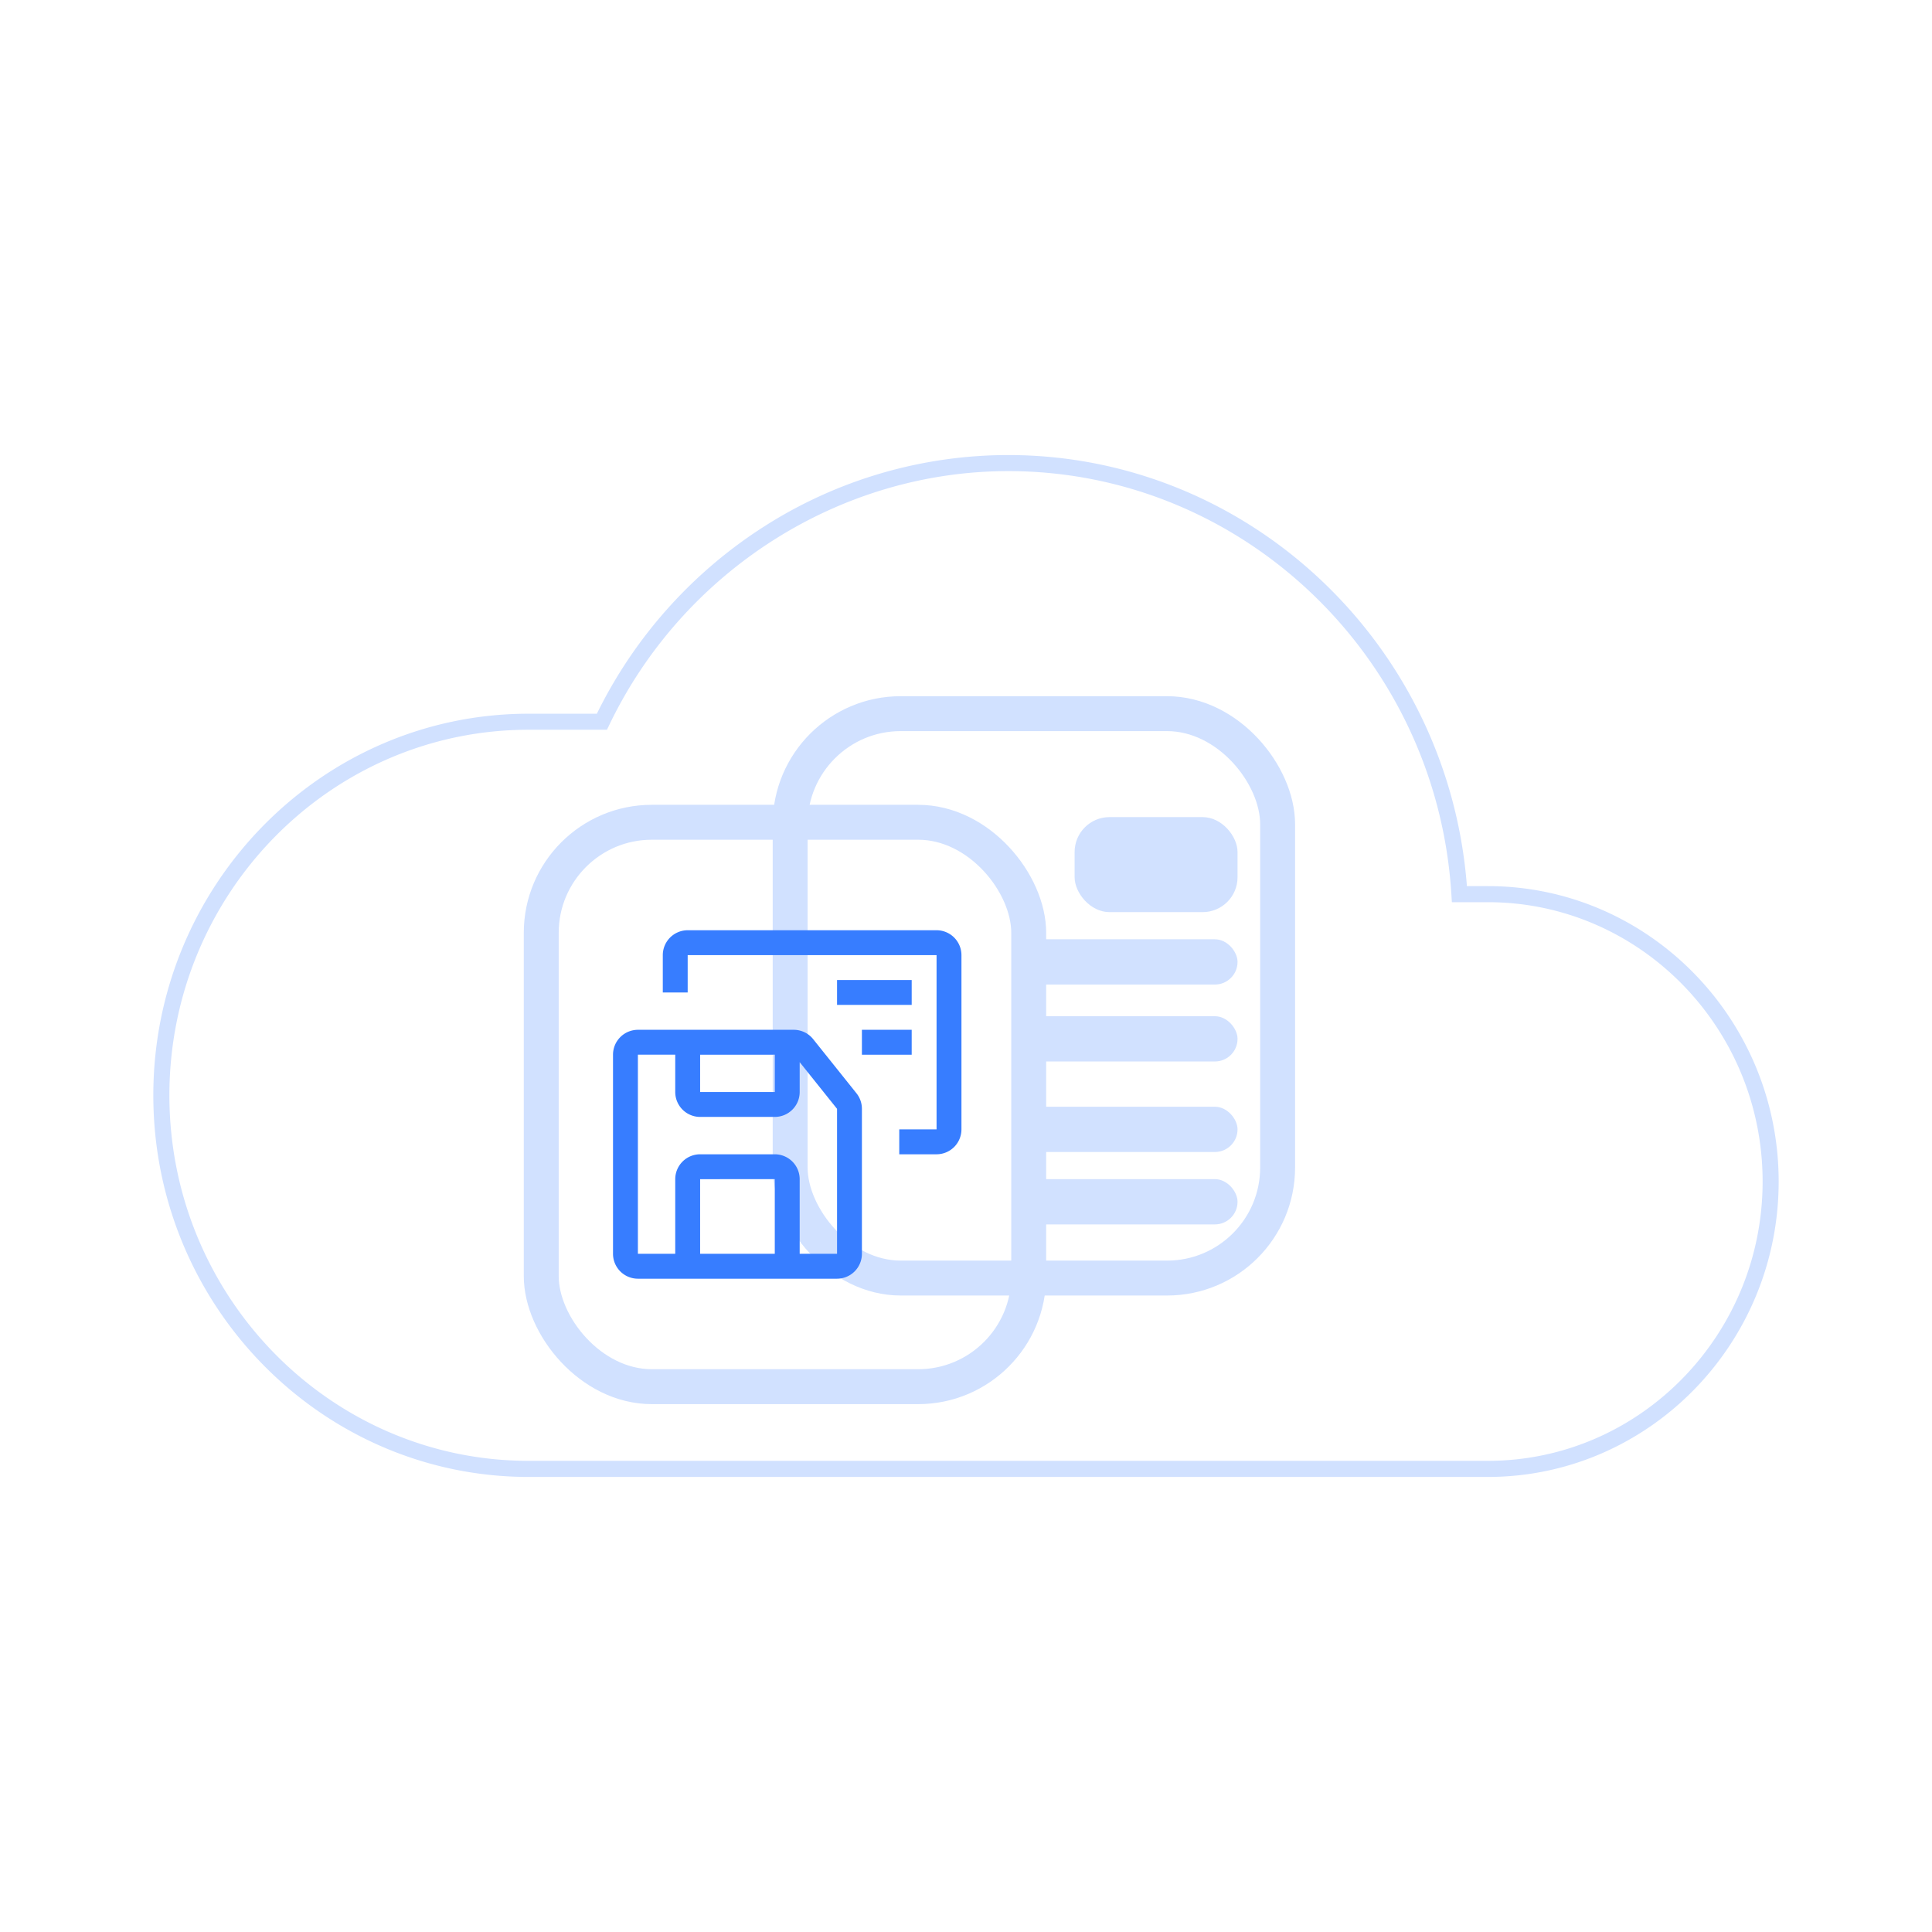 <svg xmlns="http://www.w3.org/2000/svg" xmlns:xlink="http://www.w3.org/1999/xlink" width="332" height="332" viewBox="0 0 332 332"><defs><clipPath id="b"><rect width="332" height="332"/></clipPath></defs><g id="a" clip-path="url(#b)"><rect width="332" height="332" fill="none"/><g transform="translate(26.347 78.198)"><g transform="translate(112.435 47.438)"><g fill="none" stroke="#d1e1ff" stroke-linejoin="round" stroke-width="6"><rect width="77.768" height="90.989" rx="16" stroke="none"/><rect x="-3" y="-3" width="83.768" height="96.989" rx="19" fill="none"/></g><rect width="37.329" height="7.777" rx="3.888" transform="translate(36.551 35.773)" fill="#d1e1ff"/><rect width="27.997" height="16.331" rx="6" transform="translate(45.883 14.776)" fill="#d1e1ff"/><rect width="37.329" height="7.777" rx="3.888" transform="translate(36.551 48.994)" fill="#d1e1ff"/><rect width="37.329" height="7.777" rx="3.888" transform="translate(36.551 64.548)" fill="#d1e1ff"/><rect width="37.329" height="7.777" rx="3.888" transform="translate(36.551 76.991)" fill="#d1e1ff"/></g><path d="M529.522,559.955H364.682c-35.562,0-64.494-29.419-64.494-65.579S329.12,428.8,364.682,428.8h11.727a79.968,79.968,0,0,1,28.74-32.172A77.922,77.922,0,0,1,447.1,384.352c41.243,0,75.62,32.432,78.819,74.075h3.6c27.555,0,49.973,22.773,49.973,50.764S557.077,559.955,529.522,559.955Zm-164.84-128.4c-34.039,0-61.732,28.18-61.732,62.817s27.693,62.817,61.732,62.817h164.84c26.032,0,47.211-21.534,47.211-48s-21.179-48-47.211-48h-6.189l-.079-1.3c-2.489-40.81-35.938-72.778-76.151-72.778-28.957,0-55.878,17.138-68.583,43.66l-.376.784Z" transform="translate(-300.188 -384.352)" fill="#d1e1ff"/><g transform="translate(69.662 66.103)"><g transform="translate(0 0)" fill="none" stroke="#d1e1ff" stroke-linejoin="round" stroke-width="6"><rect width="77.768" height="90.989" rx="16" stroke="none"/><rect x="-3" y="-3" width="83.768" height="96.989" rx="19" fill="none"/></g><path d="M38.5,59.881H4.277A4.282,4.282,0,0,1,0,55.6V21.386a4.282,4.282,0,0,1,4.277-4.277H31.052a4.257,4.257,0,0,1,3.338,1.6l7.441,9.3a4.281,4.281,0,0,1,.941,2.673V55.6A4.282,4.282,0,0,1,38.5,59.881ZM14.971,38.5H27.8a4.283,4.283,0,0,1,4.279,4.277V55.6H38.5V30.69L32.08,22.67V27.8A4.283,4.283,0,0,1,27.8,32.08H14.971A4.282,4.282,0,0,1,10.694,27.8V21.386H4.277V55.6h6.417V42.772A4.282,4.282,0,0,1,14.971,38.5Zm0,4.277V55.6H27.8V42.772Zm0-21.386V27.8H27.8V21.386ZM55.6,38.5H49.189V34.219H55.6V4.277H12.832v6.417H8.556V4.277A4.282,4.282,0,0,1,12.832,0H55.6a4.282,4.282,0,0,1,4.277,4.277V34.219A4.282,4.282,0,0,1,55.6,38.5ZM51.328,21.388H42.772V17.109h8.556v4.279Zm0-8.556H38.5V8.556H51.328v4.277Z" transform="translate(9.332 15.554)" fill="#377dff"/></g></g></g></svg>